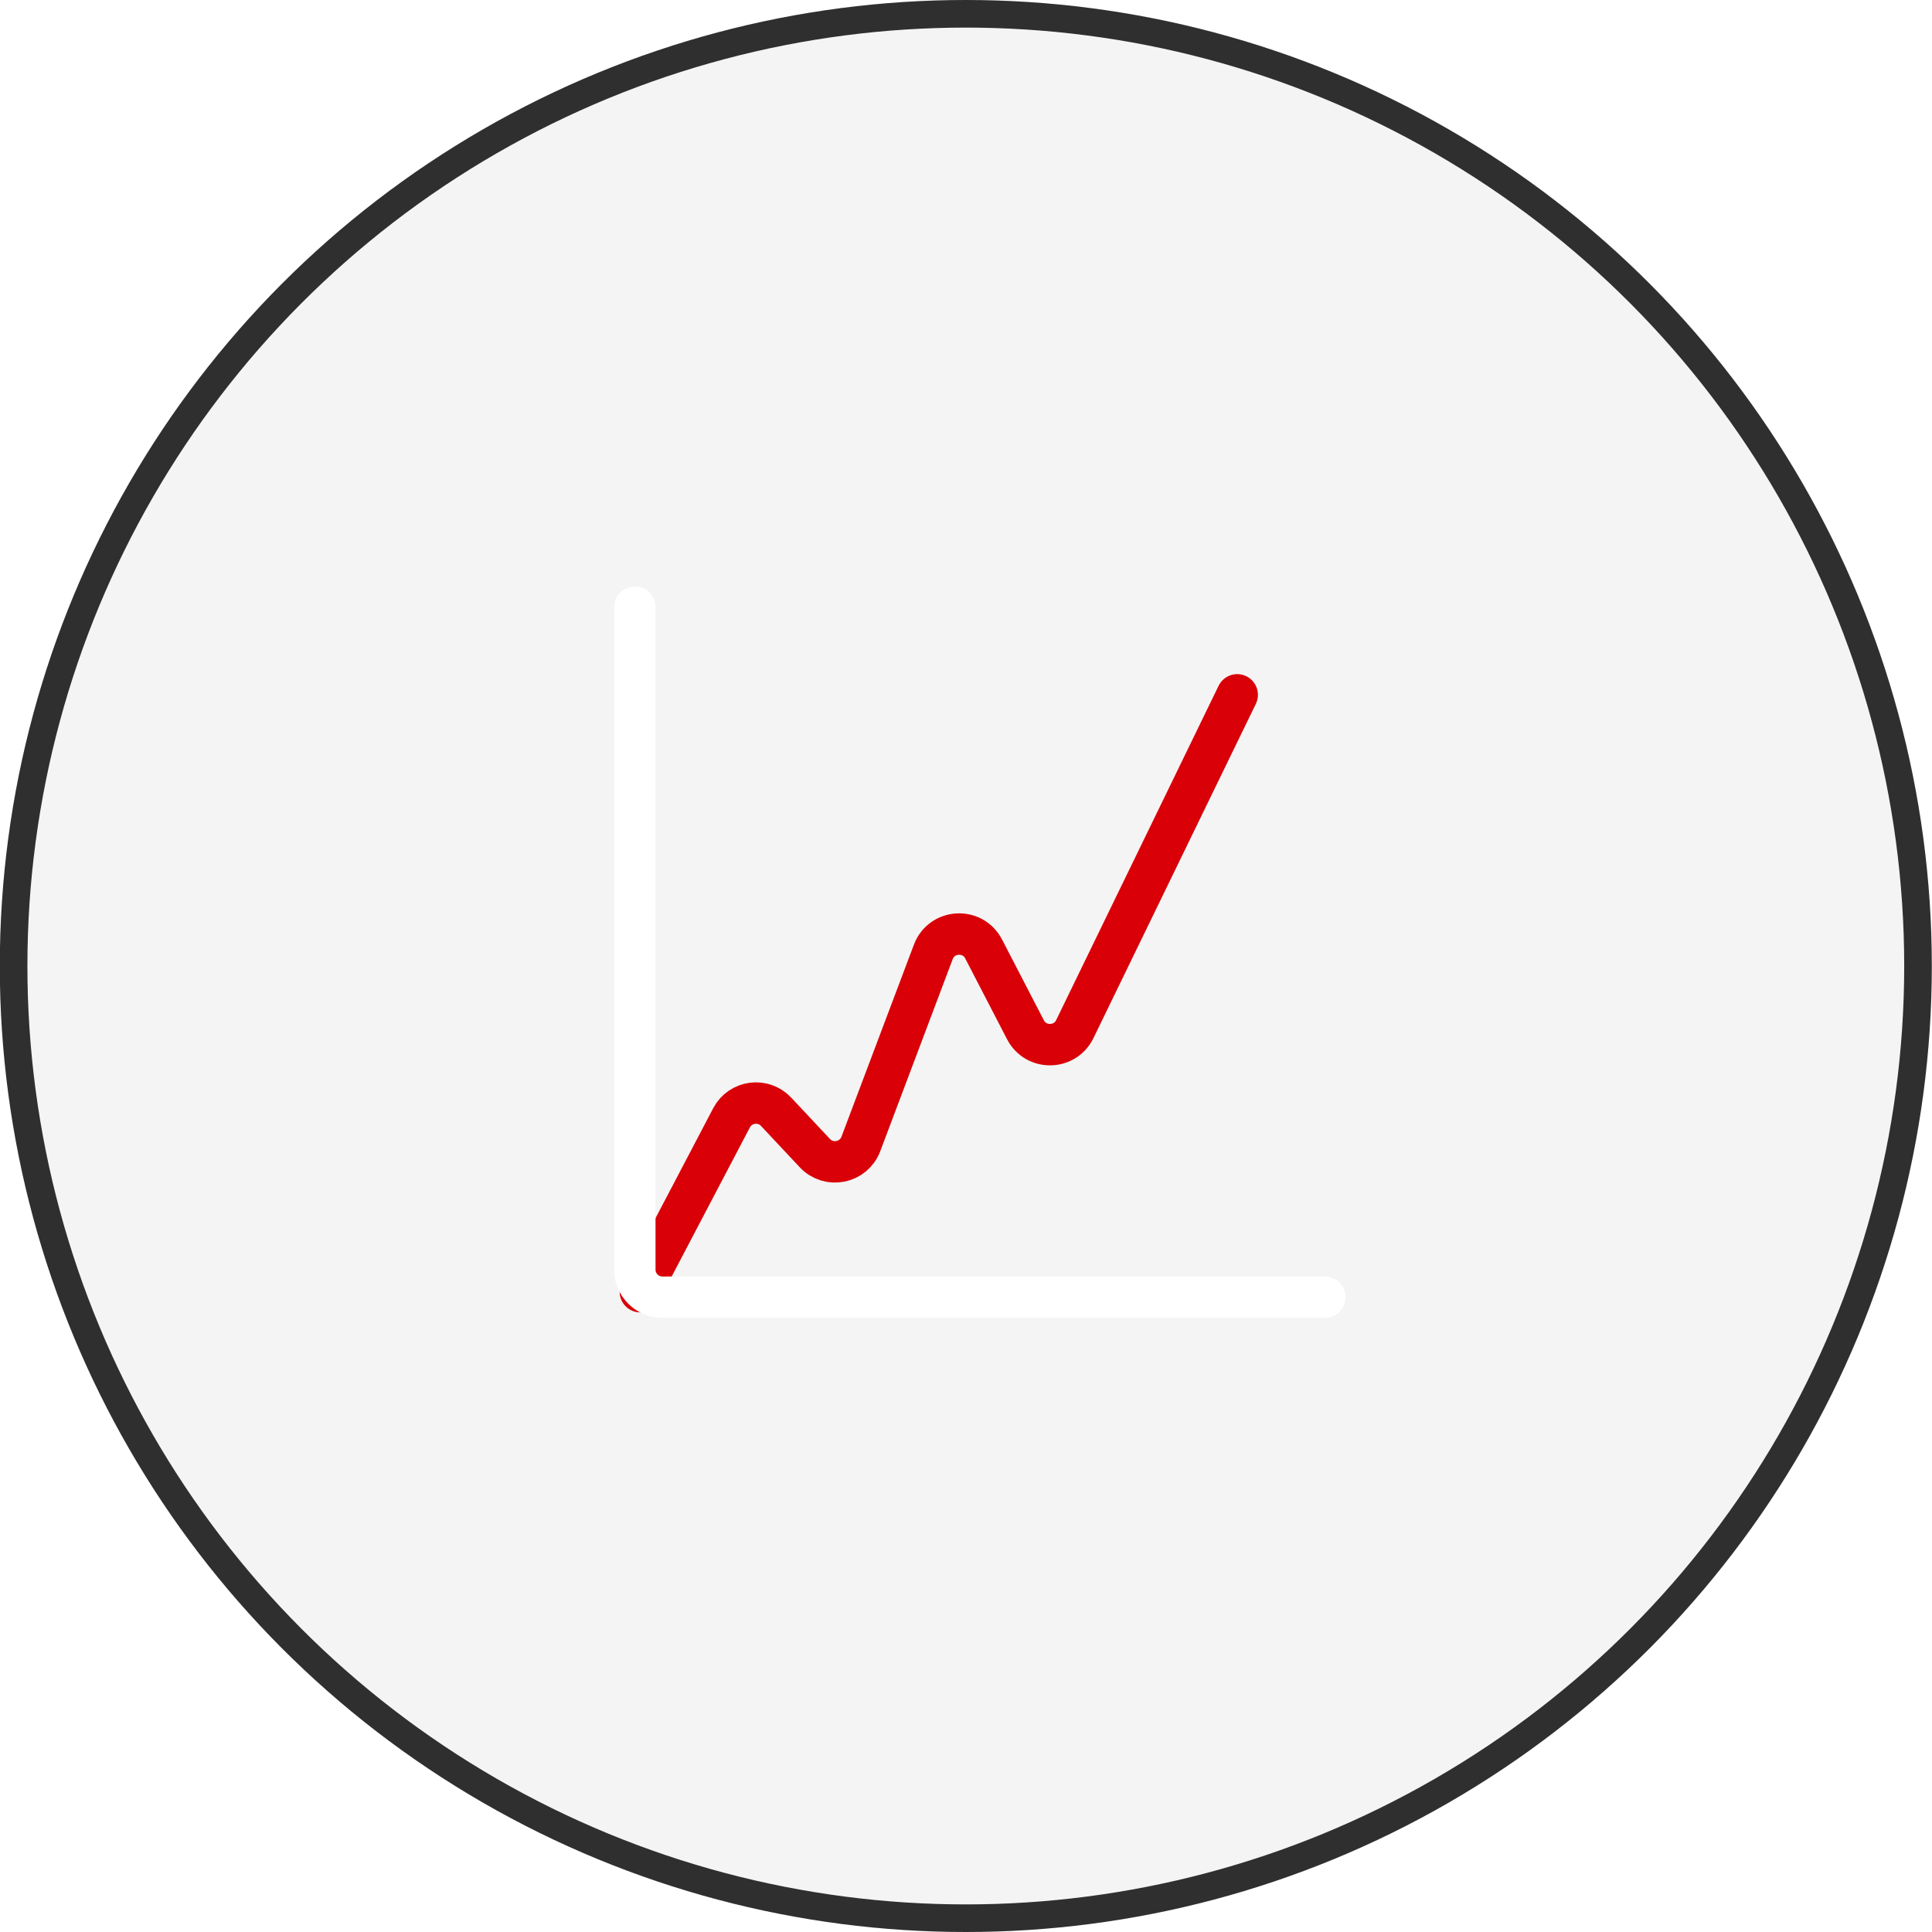 <svg width="70" height="70" viewBox="0 0 70 70" fill="none" xmlns="http://www.w3.org/2000/svg">
<g filter="url(#filter0_b_5313_167413)">
<g filter="url(#filter1_b_5313_167413)">
<circle cx="34.993" cy="35" r="35" fill="#919090" fill-opacity="0.1"/>
<circle cx="34.993" cy="35" r="34.5" stroke="#2F2F2F"/>
</g>
<path d="M23.2 46.801L26.505 40.501C26.825 39.892 27.65 39.78 28.12 40.282L29.524 41.78C30.031 42.32 30.928 42.142 31.19 41.449L33.815 34.49C34.12 33.68 35.24 33.614 35.639 34.383L37.154 37.31C37.533 38.04 38.582 38.027 38.942 37.287L44.827 25.175" stroke="#D90008" stroke-width="1.5" stroke-linecap="round"/>
<path d="M23.001 22V46C23.001 46.552 23.449 47 24.001 47H48.001" stroke="white" stroke-width="1.5" stroke-linecap="round"/>
</g>
<defs>
<filter id="filter0_b_5313_167413" x="-40.007" y="-40" width="150" height="150" filterUnits="userSpaceOnUse" color-interpolation-filters="sRGB">
<feFlood flood-opacity="0" result="BackgroundImageFix"/>
<feGaussianBlur in="BackgroundImageFix" stdDeviation="20"/>
<feComposite in2="SourceAlpha" operator="in" result="effect1_backgroundBlur_5313_167413"/>
<feBlend mode="normal" in="SourceGraphic" in2="effect1_backgroundBlur_5313_167413" result="shape"/>
</filter>
<filter id="filter1_b_5313_167413" x="-10.007" y="-10" width="90" height="90" filterUnits="userSpaceOnUse" color-interpolation-filters="sRGB">
<feFlood flood-opacity="0" result="BackgroundImageFix"/>
<feGaussianBlur in="BackgroundImageFix" stdDeviation="5"/>
<feComposite in2="SourceAlpha" operator="in" result="effect1_backgroundBlur_5313_167413"/>
<feBlend mode="normal" in="SourceGraphic" in2="effect1_backgroundBlur_5313_167413" result="shape"/>
</filter>
</defs>
</svg>
